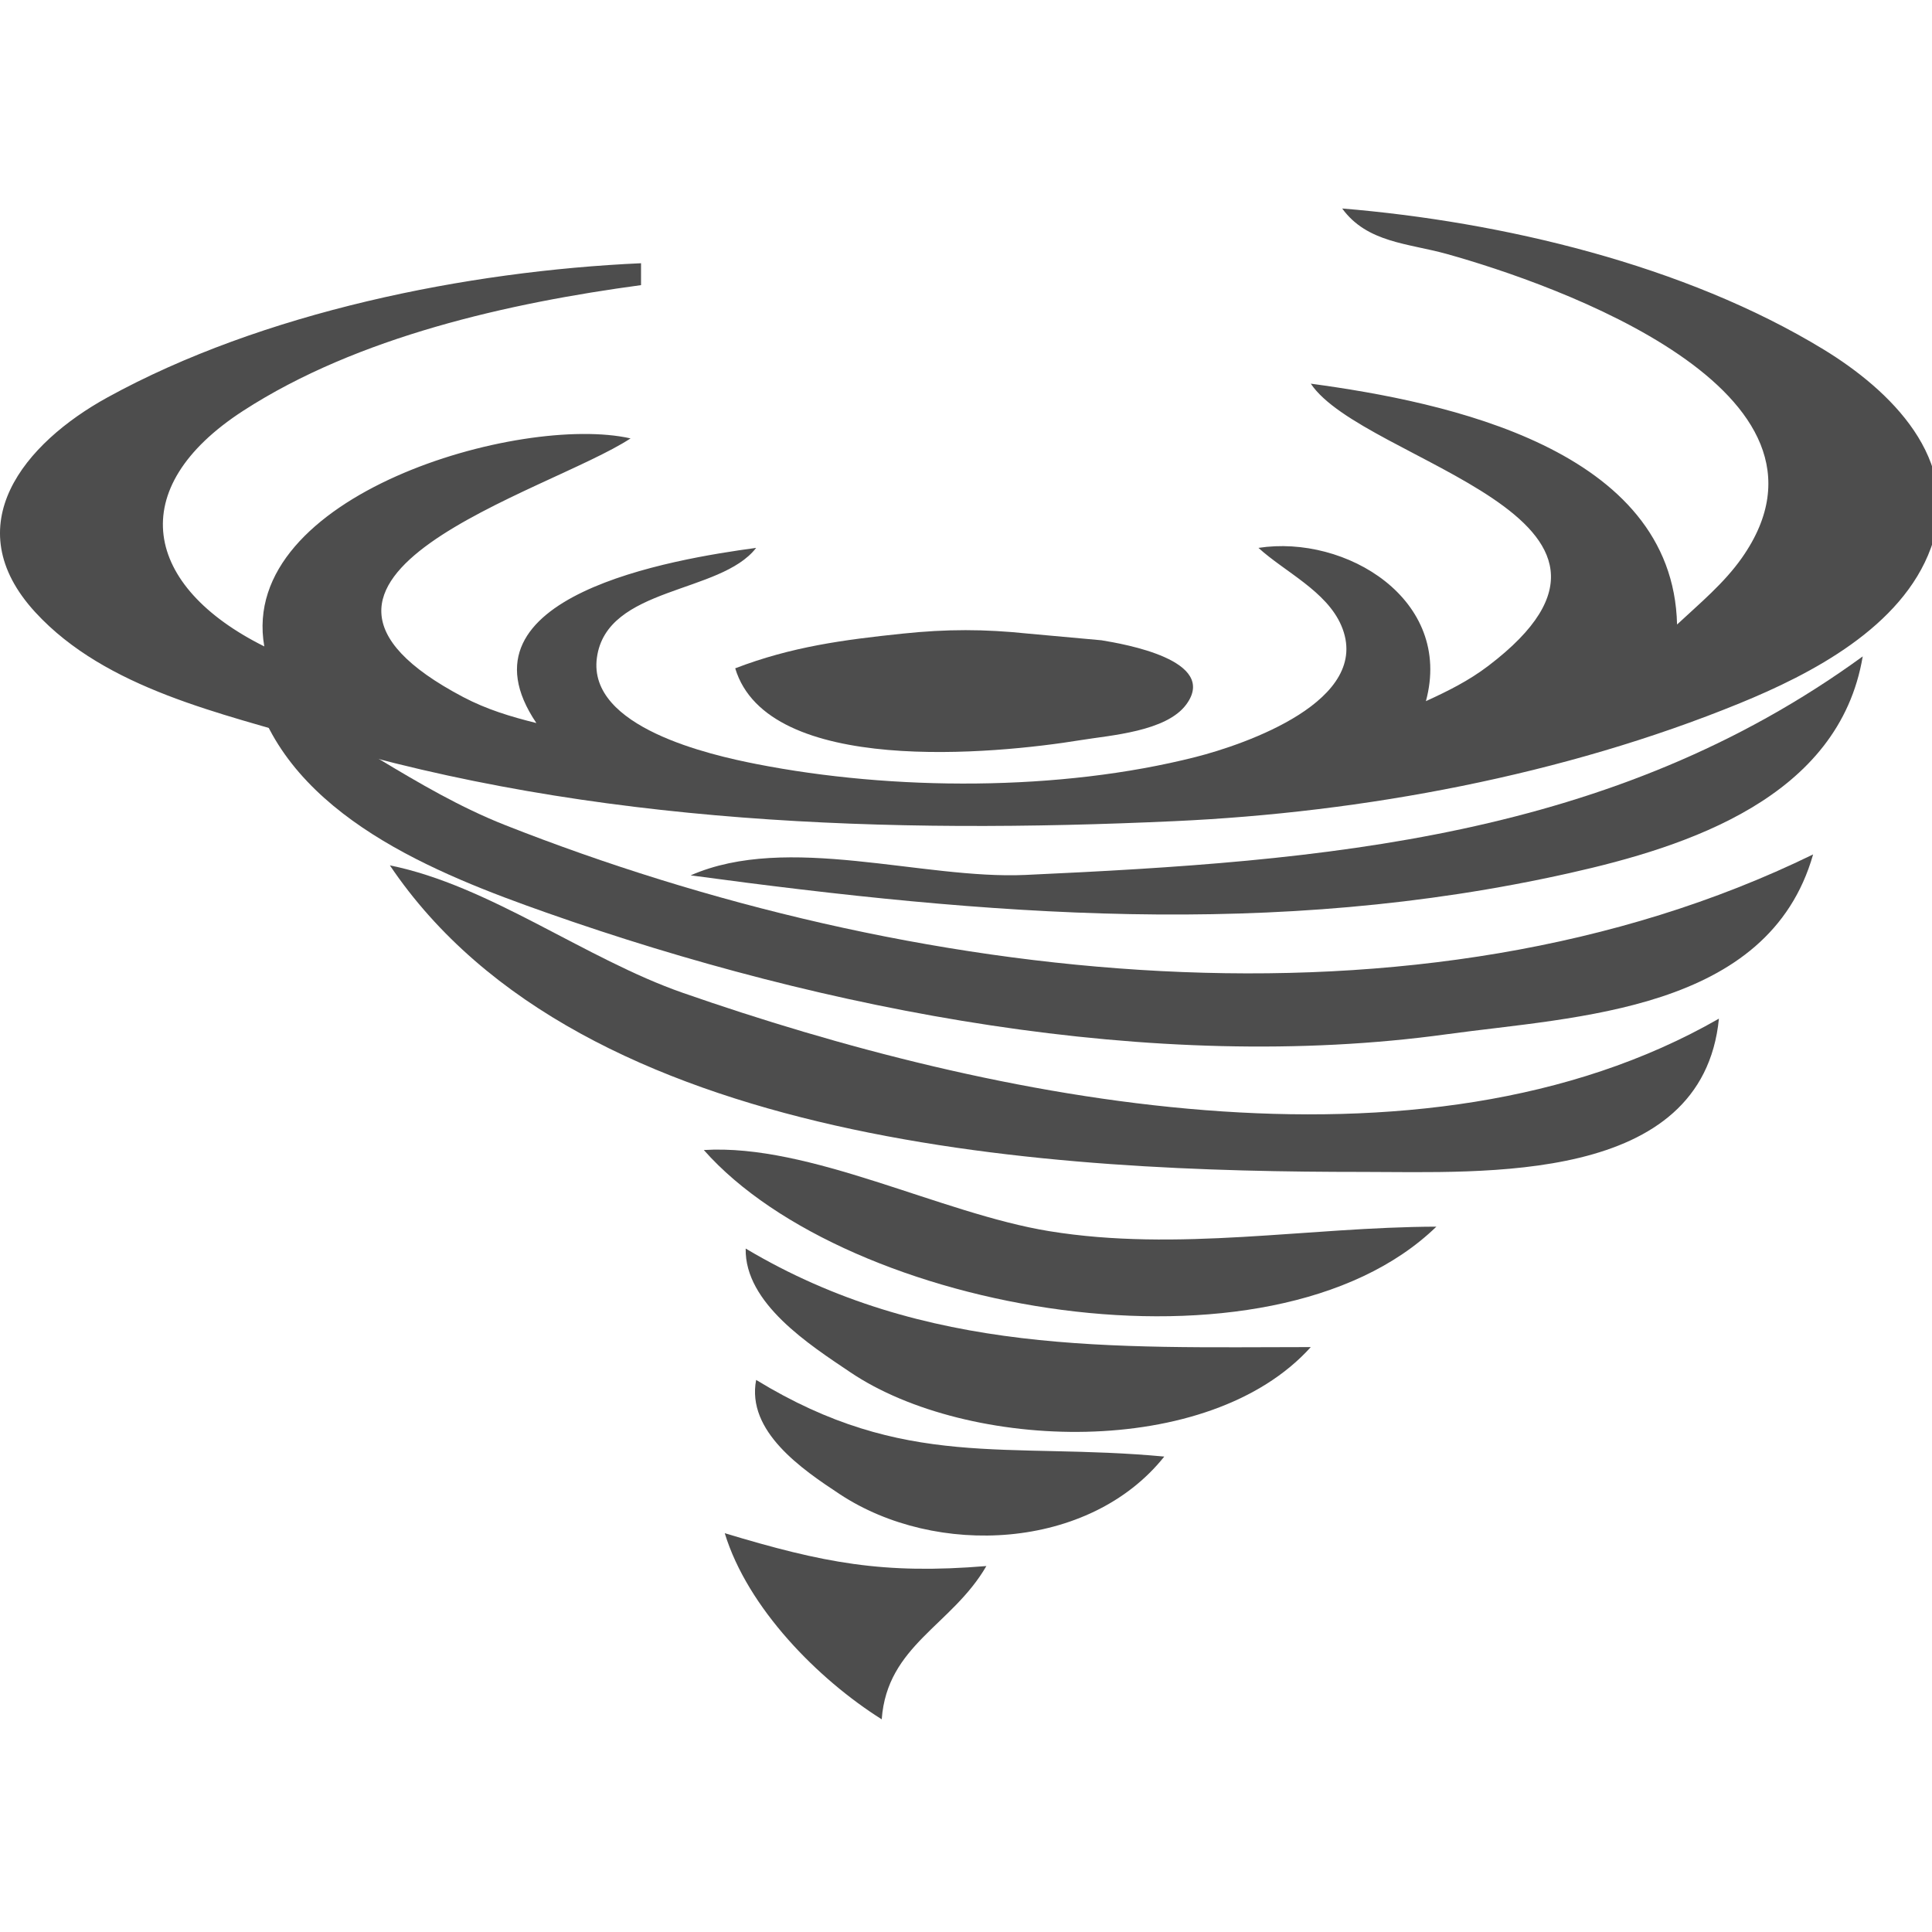 <?xml version="1.0" encoding="UTF-8" standalone="no"?>
<svg xmlns="http://www.w3.org/2000/svg" xmlns:sodipodi="http://sodipodi.sourceforge.net/DTD/sodipodi-0.dtd" xmlns:inkscape="http://www.inkscape.org/namespaces/inkscape" width="22" height="22" version="1.1" preserveAspectRatio="xMinYMin meet" viewBox="0 0 24 24">
 
<g><g><g><g><g inkscape:label="Layer 1" inkscape:groupmode="layer" id="layer1" transform="translate(0,-1028.362)">
  <g transform="matrix(0.13,0,0,0.136,-4.7984412e-5,1030.952)" id="g3405" fill="#4d4d4d">
   <g id="g3509">
    <path inkscape:connector-curvature="0" d="m 61.255,5 0,2 c -12.621,1.63 -27.061,4.702 -38,11.468 -11.507,7.117 -9.491,16.063 2,21.532 -2.536,-13.835 24.476,-21.273 35,-19 -7.857,4.938 -37.82,12.626 -16.002,23.622 2.255,1.136 4.563,1.799 7.002,2.378 -8.224,-11.623 13.093,-14.979 21,-16 -3.405,4.23 -14.293,3.502 -15.218,10.039 -0.899,6.361 10.871,8.883 15.218,9.7 13.066,2.456 29.031,2.512 42,-0.639 4.611,-1.12 17.006,-5.137 13.914,-12.007 -1.417,-3.148 -5.41,-4.908 -7.914,-7.093 8.344,-1.234 18.634,4.719 16,14 2.109,-0.922 4.088,-1.86 5.964,-3.224 18.71,-13.599 -11.957,-18.598 -16.964,-25.776 12.942,1.671 34.612,5.948 35,22 2.148,-1.918 4.48,-3.754 6.197,-6.091 C 177.658,16.66 148.58,6.909 138.255,4.155 c -3.668,-0.978 -7.613,-1.016 -10,-4.155 15.234,1.204 32.713,5.133 46,12.876 6.288,3.665 13.329,10.052 10.258,18.124 -2.762,7.258 -11.5,11.546 -18.258,14.188 -16.822,6.577 -35.987,9.984 -54,10.772 C 84.949,57.156 56.664,56.288 30.255,48.709 21.237,46.121 10.156,43.919 3.388,36.895 c -7.645,-7.936 -1.043,-15.47 6.867,-19.632 14.806,-7.79 34.358,-11.549 51,-12.263 z" id="path1365"/>
    <path inkscape:connector-curvature="0" d="m 70.255,42 c 5.369,-1.972 10.353,-2.607 16,-3.169 4.232,-0.422 7.768,-0.422 12,0 l 7,0.608 c 2.174,0.344 11.196,1.82 8.11,5.852 -1.91,2.495 -7.256,2.824 -10.11,3.27 C 95.078,49.838 73.359,51.857 70.255,42 Z" id="path1605"/>
    <path inkscape:connector-curvature="0" d="m 177.996,40.912 c -2.266,12.893 -16.724,17.374 -28,19.789 -28.313,6.064 -55.648,3.872 -84,0.211 9.261,-3.886 22.146,0.392 32,-0.039 28.576,-1.251 56.046,-3.301 80,-19.961 z" id="path1609"/>
    <path inkscape:connector-curvature="0" d="m 173.255,59 c -4.282,14.376 -22.656,14.799 -35,16.424 -28.049,3.694 -59.458,-2.149 -86,-11.092 -10.476,-3.53 -24.579,-8.821 -28,-20.333 8.264,3.475 15.481,9.102 24,12.316 38.216,14.414 87.34,20.268 125,2.684 z" id="path1627"/>
    <path inkscape:connector-curvature="0" d="m 164.255,74 c -1.571,15.199 -22.54,14 -34,14 -28.863,0 -74.668,-1.978 -93,-28 9.518,1.835 18.642,8.528 28,11.645 C 94.758,81.472 135.806,89.603 164.255,74 Z" id="path1699"/>
    <path inkscape:connector-curvature="0" d="m 151.255,82 -1,1 1,-1 z" id="path1775"/>
    <path inkscape:connector-curvature="0" d="m 137.255,93 c -15.875,14.723 -56.256,7.877 -70,-7 10.157,-0.596 22.636,5.794 33,7.41 12.308,1.918 24.702,-0.376 37,-0.41 z" id="path1797"/>
    <path inkscape:connector-curvature="0" d="m 71.255,95 c 17.21,9.794 35.09,9.013 54,9 -9.739,10.34 -32.788,9.522 -44,2.3 -3.866,-2.49 -10.106,-6.298 -10,-11.3 z" id="path1819"/>
    <path inkscape:connector-curvature="0" d="m 72.255,107 c 14.246,8.313 23.916,5.653 39,7 -7.169,8.588 -21.832,9.218 -31,3.441 C 76.642,115.164 71.312,111.698 72.255,107 Z" id="path1855"/>
    <path inkscape:connector-curvature="0" d="m 94.255,124 c -3.297,5.44 -9.484,7.225 -10,14 -6.075,-3.65 -12.816,-10.162 -15,-17 9.422,2.713 15.111,3.78 25,3 z" id="path1887"/>
   </g>
  </g>
 </g></g></g></g></g></svg>
